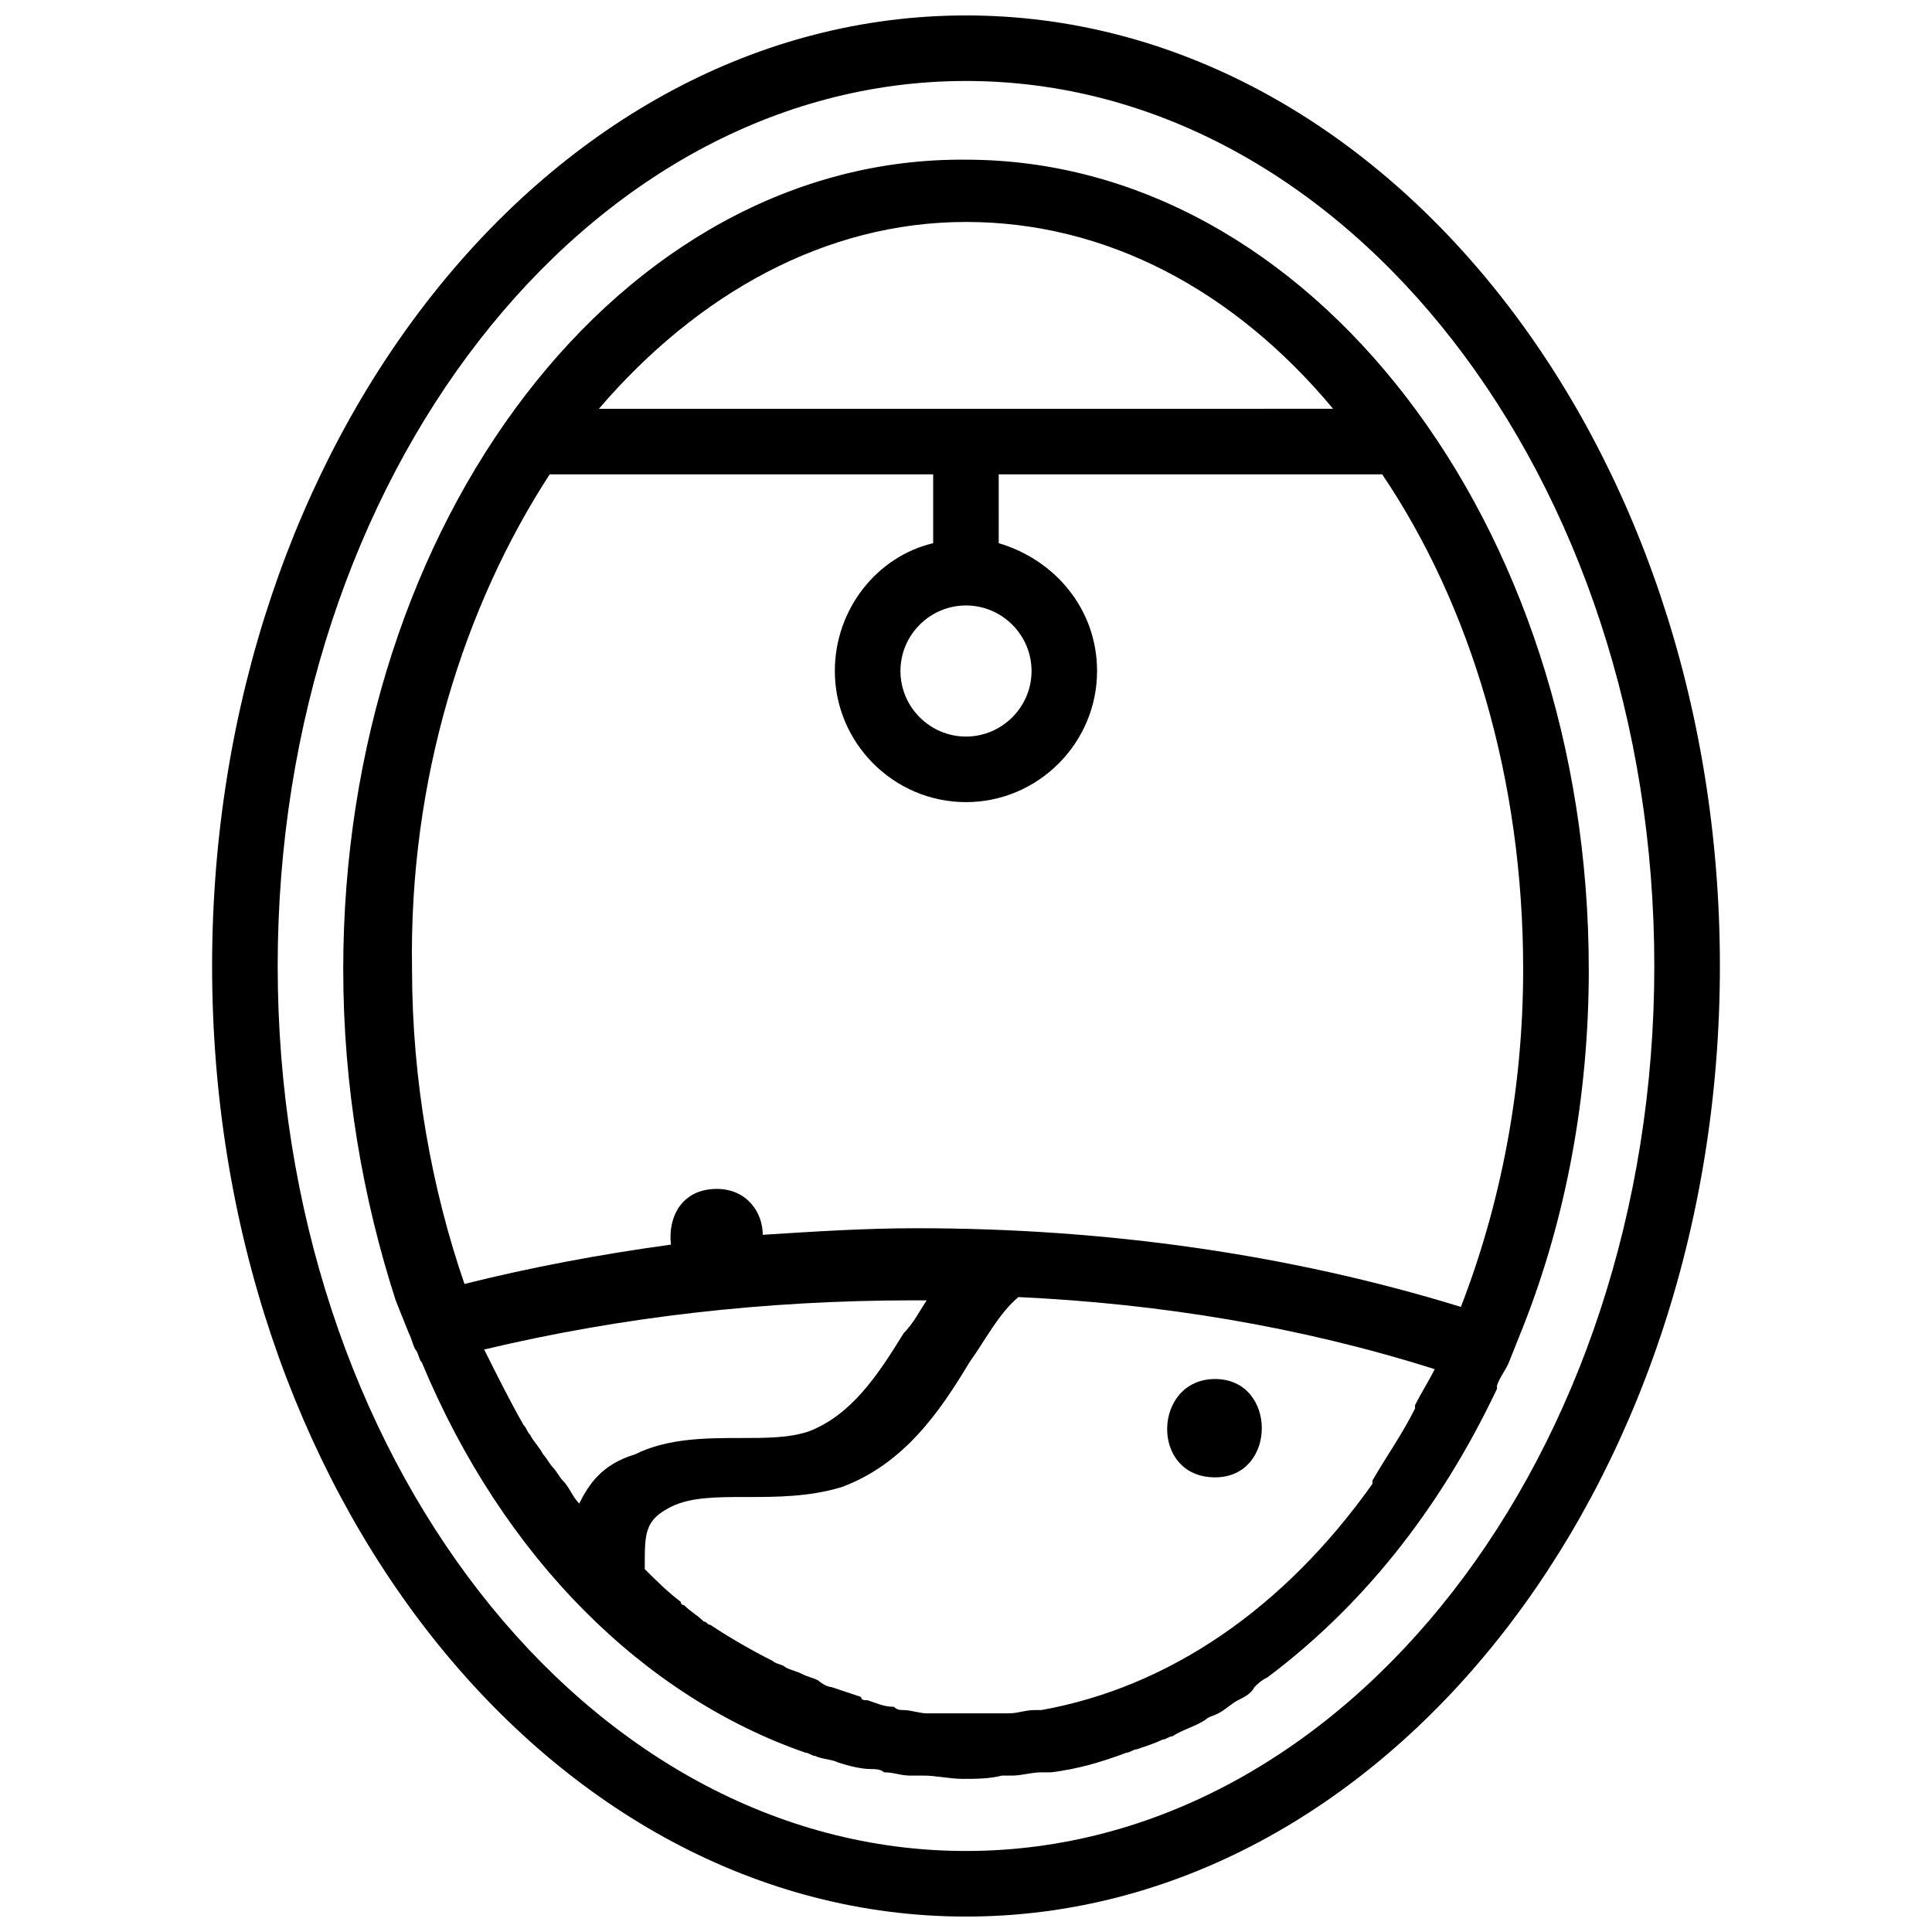 <?xml version="1.0" encoding="UTF-8"?>
<!-- Uploaded to: ICON Repo, www.svgrepo.com, Generator: ICON Repo Mixer Tools -->
<svg width="800px" height="800px" version="1.1" viewBox="144 144 512 512" xmlns="http://www.w3.org/2000/svg">
 <defs>
  <clipPath id="a">
   <path d="m200 148.09h400v503.81h-400z"/>
  </clipPath>
 </defs>
 <g clip-path="url(#a)">
  <path d="m400 148.09c-110.32 0-199.79 112.92-199.79 251.91 0 138.98 89.469 251.91 199.79 251.91s199.79-112.92 199.79-251.91c0.004-138.98-89.465-251.91-199.78-251.91zm0 486.44c-100.76 0-182.41-105.11-182.41-234.53 0-129.43 81.652-234.54 182.41-234.54s182.41 105.11 182.41 234.53c0 129.43-81.652 234.54-182.41 234.54zm165.04-233.66c0-118.13-73.836-214.55-165.04-214.55-91.203-0.867-165.04 95.551-165.04 214.55 0 31.27 5.211 60.805 13.898 87.73l3.473 8.688c0.867 1.738 0.867 2.606 1.738 4.344 0.867 0.867 0.867 2.606 1.738 3.473 21.715 52.117 59.066 88.602 101.63 103.37 0.867 0 1.738 0.867 2.606 0.867 1.738 0.867 4.344 0.867 6.082 1.738 2.606 0.867 6.082 1.738 8.688 1.738 0.867 0 2.606 0 3.473 0.867 2.606 0 4.344 0.867 6.949 0.867h3.473c3.473 0 6.949 0.867 10.422 0.867s6.949 0 10.422-0.867h2.606c2.606 0 5.211-0.867 7.816-0.867h2.606c6.949-0.867 13.031-2.606 19.98-5.211 0.867 0 1.738-0.867 2.606-0.867 2.606-0.867 5.211-1.738 6.949-2.606 0.867 0 1.738-0.867 2.606-0.867 2.606-1.738 6.082-2.606 8.688-4.344 0.867-0.867 1.738-0.867 3.473-1.738 1.738-0.867 3.473-2.606 5.211-3.473 1.738-0.867 3.473-1.738 4.344-3.473 0.867-0.867 1.738-1.738 3.473-2.606 24.32-18.242 45.168-43.434 60.805-76.441v-0.867c0.867-2.606 2.606-4.344 3.473-6.949l3.473-8.688c11.309-28.668 17.387-60.809 17.387-94.684zm-165.04-198.05c37.352 0 71.227 18.242 97.289 49.512l-194.58 0.004c26.059-30.402 59.938-49.516 97.289-49.516zm-102.5 339.64c-1.738-1.738-2.606-4.344-4.344-6.082-0.867-0.867-1.738-2.606-2.606-3.473-0.867-0.867-1.738-2.606-2.606-3.473-0.867-1.738-2.606-3.473-3.473-5.211-0.867-0.867-0.867-1.738-1.738-2.606-3.473-6.082-6.949-13.031-10.422-19.98 36.484-8.688 74.703-13.031 113.79-13.031h3.473c-1.738 2.606-3.473 6.082-6.082 8.688-6.949 11.293-13.898 21.715-25.191 26.059-5.211 1.738-11.293 1.738-18.242 1.738-8.688 0-19.109 0-27.797 4.344-8.688 2.606-12.16 7.816-14.766 13.027zm226.71-35.613c-1.738 3.473-3.473 6.082-5.211 9.555v0.867c-3.473 6.949-7.816 13.031-11.293 19.109v0.867c-23.453 33.008-53.855 53.855-87.73 59.938h-1.738c-2.606 0-4.344 0.867-6.949 0.867h-1.738-8.688-8.688-2.606c-1.738 0-4.344-0.867-6.082-0.867-0.867 0-1.738 0-2.606-0.867-2.606 0-4.344-0.867-6.949-1.738-0.867 0-1.738 0-1.738-0.867-2.606-0.867-5.211-1.738-7.816-2.606-0.867 0-2.606-0.867-3.473-1.738-1.738-0.867-2.606-0.867-4.344-1.738-1.738-0.867-2.606-0.867-4.344-1.738-0.867-0.867-2.606-0.867-3.473-1.738-5.211-2.606-11.293-6.082-16.504-9.555-0.867 0-0.867-0.867-1.738-0.867-1.738-1.738-3.473-2.606-5.211-4.344 0 0-0.867 0-0.867-0.867-3.473-2.606-6.949-6.082-9.555-8.688v-0.867c0-8.688 0-12.16 6.949-15.637 5.211-2.606 12.16-2.606 19.98-2.606 7.816 0 16.504 0 25.191-2.606 16.504-6.082 26.059-19.98 33.875-33.008 4.344-6.082 7.816-13.031 13.031-17.371 37.348 1.738 74.695 7.816 110.31 19.109zm6.949-16.504c-45.172-13.898-93.812-20.848-144.2-20.848-13.898 0-26.93 0.867-40.824 1.738 0-6.082-4.344-12.16-12.16-12.16-9.555 0-13.031 7.816-12.16 14.766-19.109 2.606-37.352 6.082-54.723 10.422-8.688-25.191-13.898-53.855-13.898-83.391-0.871-50.379 13.895-96.414 36.477-131.16h101.63v18.242c-14.766 3.473-26.059 17.371-26.059 33.875 0 19.109 15.637 34.746 34.746 34.746s34.746-15.637 34.746-34.746c0-16.504-11.293-29.535-26.059-33.875l-0.004-18.242h101.63c23.453 34.746 37.352 80.785 37.352 131.16 0.004 32.141-6.078 62.543-16.5 89.469zm-131.16-185.89c9.555 0 17.371 7.816 17.371 17.371 0 9.555-7.816 17.371-17.371 17.371s-17.371-7.816-17.371-17.371c-0.004-9.555 7.816-17.371 17.371-17.371zm66.016 231.06c16.504 0 16.504-26.059 0-26.059-16.504-0.004-17.375 26.059 0 26.059z"/>
 </g>
</svg>
